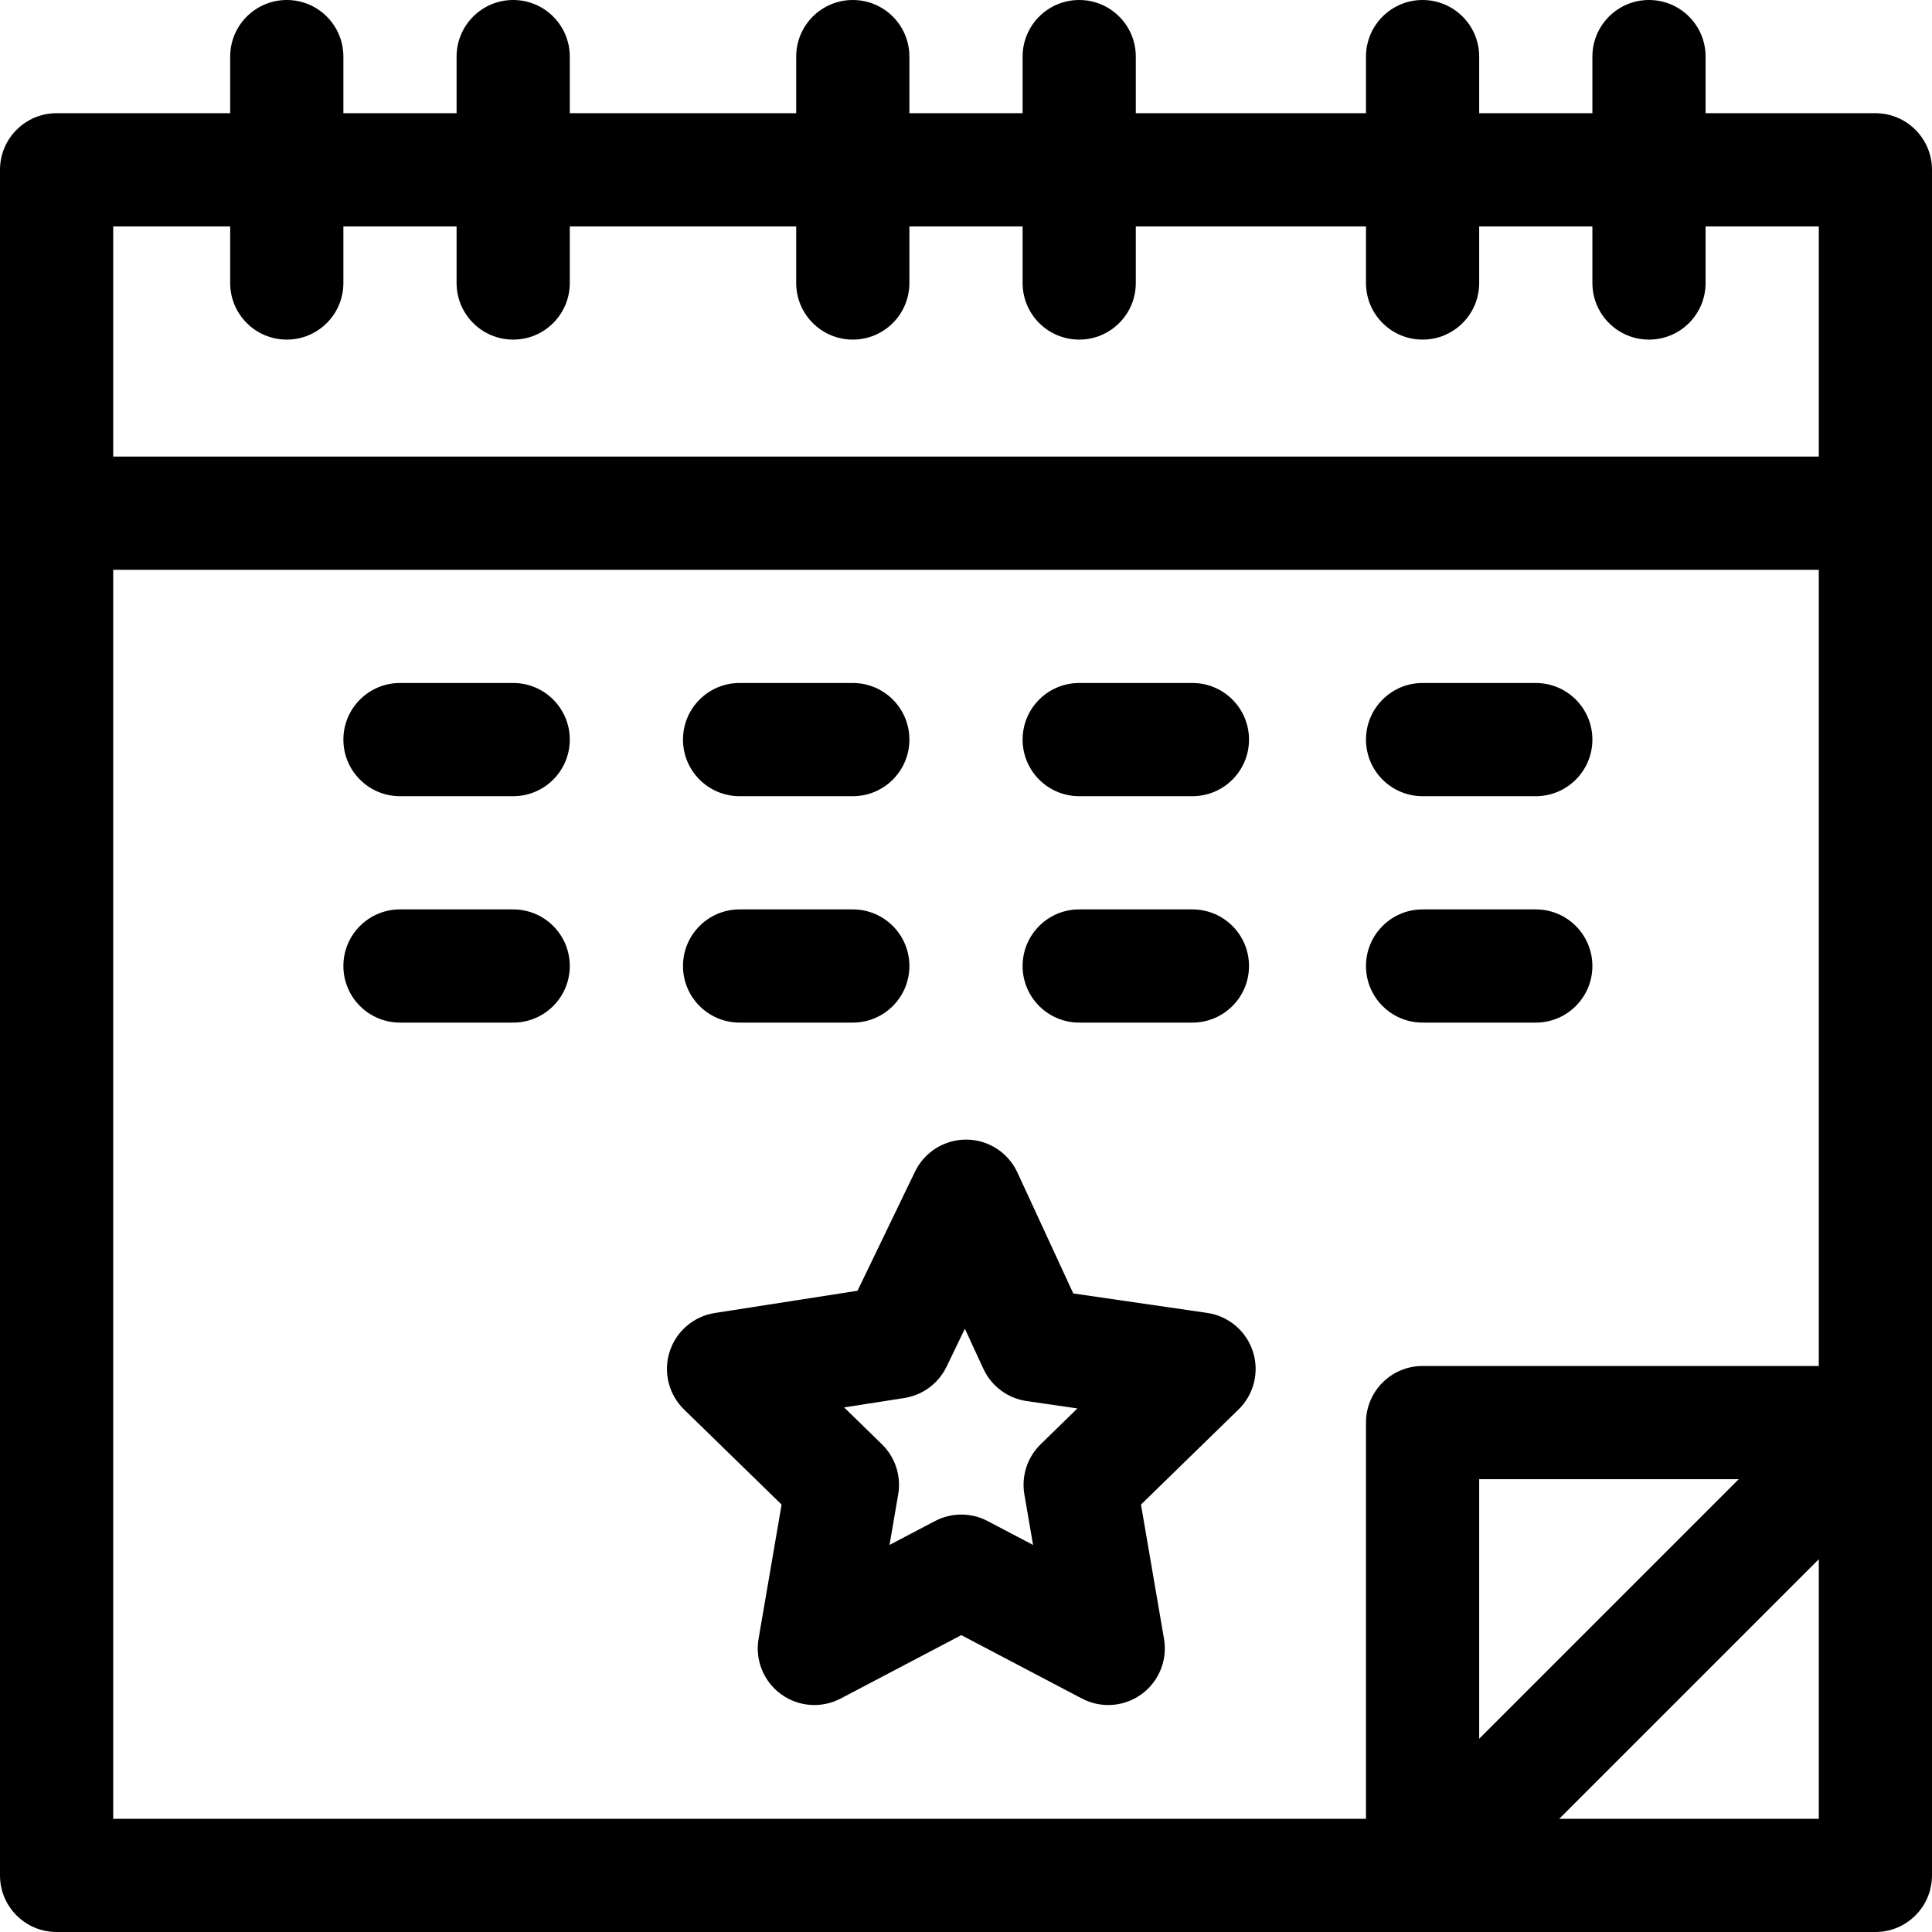 <svg height="512pt" viewBox="0 0 512 512" width="512pt" xmlns="http://www.w3.org/2000/svg"><path d="m497 30h-45v-15c0-8.285-6.715-15-15-15s-15 6.715-15 15v15h-30v-15c0-8.285-6.715-15-15-15s-15 6.715-15 15v15h-61v-15c0-8.285-6.715-15-15-15s-15 6.715-15 15v15h-30v-15c0-8.285-6.715-15-15-15s-15 6.715-15 15v15h-60v-15c0-8.285-6.715-15-15-15s-15 6.715-15 15v15h-30v-15c0-8.285-6.715-15-15-15s-15 6.715-15 15v15h-46c-8.285 0-15 6.715-15 15v452c0 8.285 6.715 15 15 15h482c8.285 0 15-6.715 15-15v-452c0-8.285-6.715-15-15-15zm-436 30v15c0 8.285 6.715 15 15 15s15-6.715 15-15v-15h30v15c0 8.285 6.715 15 15 15s15-6.715 15-15v-15h60v15c0 8.285 6.715 15 15 15s15-6.715 15-15v-15h30v15c0 8.285 6.715 15 15 15s15-6.715 15-15v-15h61v15c0 8.285 6.715 15 15 15s15-6.715 15-15v-15h30v15c0 8.285 6.715 15 15 15s15-6.715 15-15v-15h30v61h-452v-61zm-31 91h452v211h-105c-8.285 0-15 6.715-15 15v105h-332zm430.785 241-68.785 68.785v-68.785zm-47.57 90 68.785-68.785v68.785zm0 0"/><path d="m332.023 358.145c-1.766-5.43-6.457-9.391-12.109-10.211l-35.484-5.156-14.812-32.066c-2.434-5.27-7.688-8.66-13.488-8.711-5.785-.031-11.113 3.254-13.637 8.48l-15.242 31.582-37.816 5.895c-5.617.875-10.254 4.848-11.98 10.262-1.727 5.41-.25 11.336 3.82 15.301l25.855 25.203-6.105 35.59c-.965 5.625 1.348 11.316 5.969 14.672 4.609 3.348 10.734 3.801 15.797 1.141l31.961-16.801 31.961 16.801c5.055 2.656 11.176 2.215 15.797-1.141 4.617-3.355 6.93-9.043 5.965-14.672l-6.102-35.59 25.855-25.203c4.09-3.984 5.562-9.945 3.797-15.375zm-56.238 24.602c-3.535 3.445-5.148 8.41-4.316 13.277l2.301 13.402-12.039-6.328c-2.184-1.148-4.582-1.723-6.98-1.723s-4.797.574-6.98 1.723l-12.039 6.328 2.301-13.402c.832-4.867-.781-9.832-4.316-13.277l-10.02-9.77 15.953-2.488c4.871-.758 9.055-3.859 11.199-8.301l4.852-10.059 4.902 10.609c2.129 4.609 6.438 7.828 11.461 8.559l13.461 1.953zm0 0"/><path d="m196 211h30c8.285 0 15-6.715 15-15s-6.715-15-15-15h-30c-8.285 0-15 6.715-15 15s6.715 15 15 15zm0 0"/><path d="m286 211h30c8.285 0 15-6.715 15-15s-6.715-15-15-15h-30c-8.285 0-15 6.715-15 15s6.715 15 15 15zm0 0"/><path d="m286 271h30c8.285 0 15-6.715 15-15s-6.715-15-15-15h-30c-8.285 0-15 6.715-15 15s6.715 15 15 15zm0 0"/><path d="m377 211h30c8.285 0 15-6.715 15-15s-6.715-15-15-15h-30c-8.285 0-15 6.715-15 15s6.715 15 15 15zm0 0"/><path d="m377 271h30c8.285 0 15-6.715 15-15s-6.715-15-15-15h-30c-8.285 0-15 6.715-15 15s6.715 15 15 15zm0 0"/><path d="m196 271h30c8.285 0 15-6.715 15-15s-6.715-15-15-15h-30c-8.285 0-15 6.715-15 15s6.715 15 15 15zm0 0"/><path d="m136 181h-30c-8.285 0-15 6.715-15 15s6.715 15 15 15h30c8.285 0 15-6.715 15-15s-6.715-15-15-15zm0 0"/><path d="m136 241h-30c-8.285 0-15 6.715-15 15s6.715 15 15 15h30c8.285 0 15-6.715 15-15s-6.715-15-15-15zm0 0"/></svg>